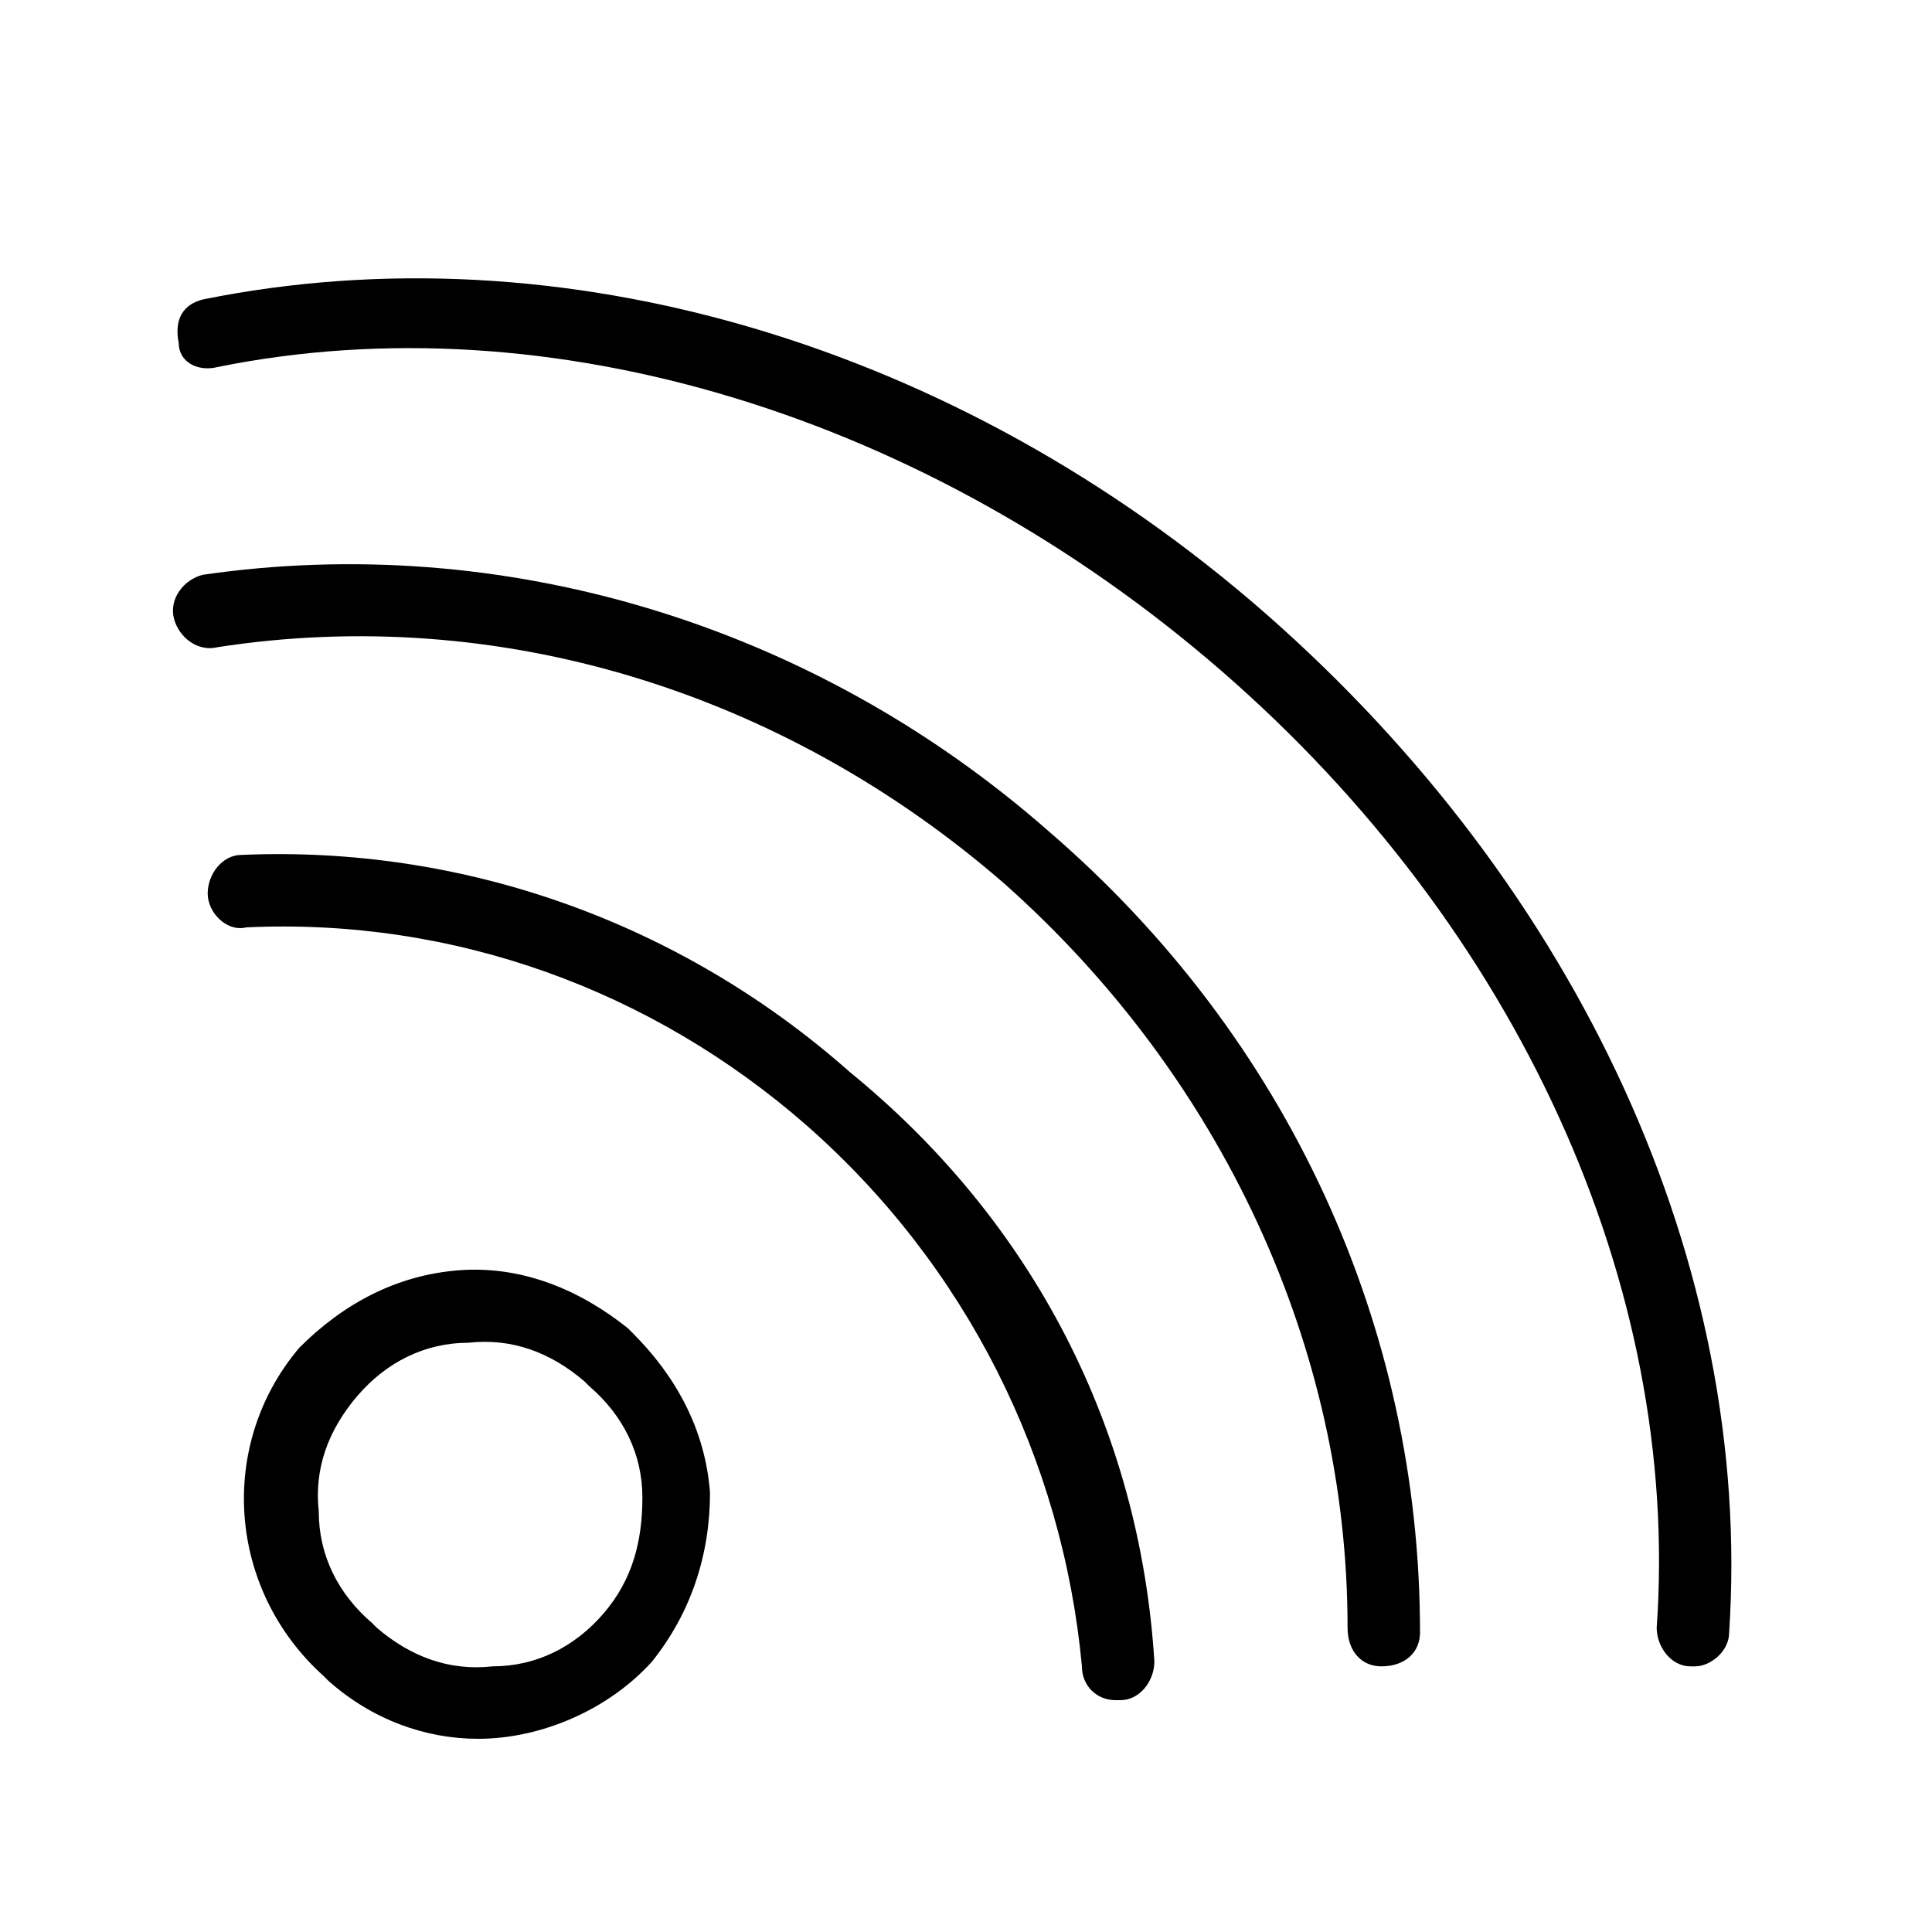 <!-- Generated by IcoMoon.io -->
<svg version="1.1" xmlns="http://www.w3.org/2000/svg" width="32" height="32" viewBox="0 0 32 32">
<title>kb-essential-signal</title>
<path d="M10.4 22c-0.8-0.64-1.76-1.040-2.8-0.96s-1.92 0.56-2.64 1.28c-1.36 1.6-1.2 4 0.4 5.44l0.080 0.080c0.72 0.64 1.6 0.96 2.48 0.96 1.040 0 2.16-0.48 2.88-1.28 0.64-0.8 0.96-1.76 0.96-2.8-0.080-1.040-0.56-1.92-1.28-2.64l-0.080-0.080zM10 26.72c-0.48 0.56-1.12 0.88-1.84 0.88-0.72 0.080-1.36-0.16-1.92-0.64l-0.080-0.080c-0.56-0.48-0.88-1.12-0.88-1.84-0.080-0.72 0.16-1.36 0.64-1.92s1.12-0.88 1.84-0.88c0.72-0.080 1.36 0.16 1.92 0.64l0.080 0.080c0.56 0.48 0.88 1.12 0.88 1.84s-0.16 1.36-0.64 1.92zM19.12 27.52c0 0.32-0.24 0.64-0.56 0.64h-0.080c-0.32 0-0.56-0.24-0.56-0.56-0.32-3.44-1.92-6.64-4.56-8.96-2.56-2.24-5.84-3.44-9.28-3.28-0.32 0.080-0.64-0.24-0.64-0.56s0.24-0.64 0.56-0.64c3.68-0.16 7.28 1.12 10.080 3.6 3.040 2.48 4.8 5.92 5.040 9.76zM23.52 27.040c0 0.32-0.24 0.56-0.64 0.56v0c-0.32 0-0.56-0.24-0.56-0.64 0-4.64-2.080-9.12-5.68-12.32-3.68-3.2-8.4-4.64-13.040-3.92-0.32 0.080-0.64-0.16-0.72-0.48s0.16-0.64 0.48-0.72c4.96-0.72 10.080 0.8 14 4.24 4 3.44 6.16 8.24 6.16 13.28zM28.64 27.040c0 0.32-0.32 0.56-0.56 0.56h-0.080c-0.32 0-0.56-0.32-0.56-0.64 0.4-5.68-2.32-11.6-7.2-15.84s-11.12-6.16-16.64-5.040c-0.32 0.080-0.64-0.080-0.64-0.4-0.080-0.4 0.080-0.64 0.4-0.72 5.92-1.2 12.48 0.72 17.6 5.2 5.2 4.56 8.080 10.8 7.68 16.88z"></path>
</svg>
